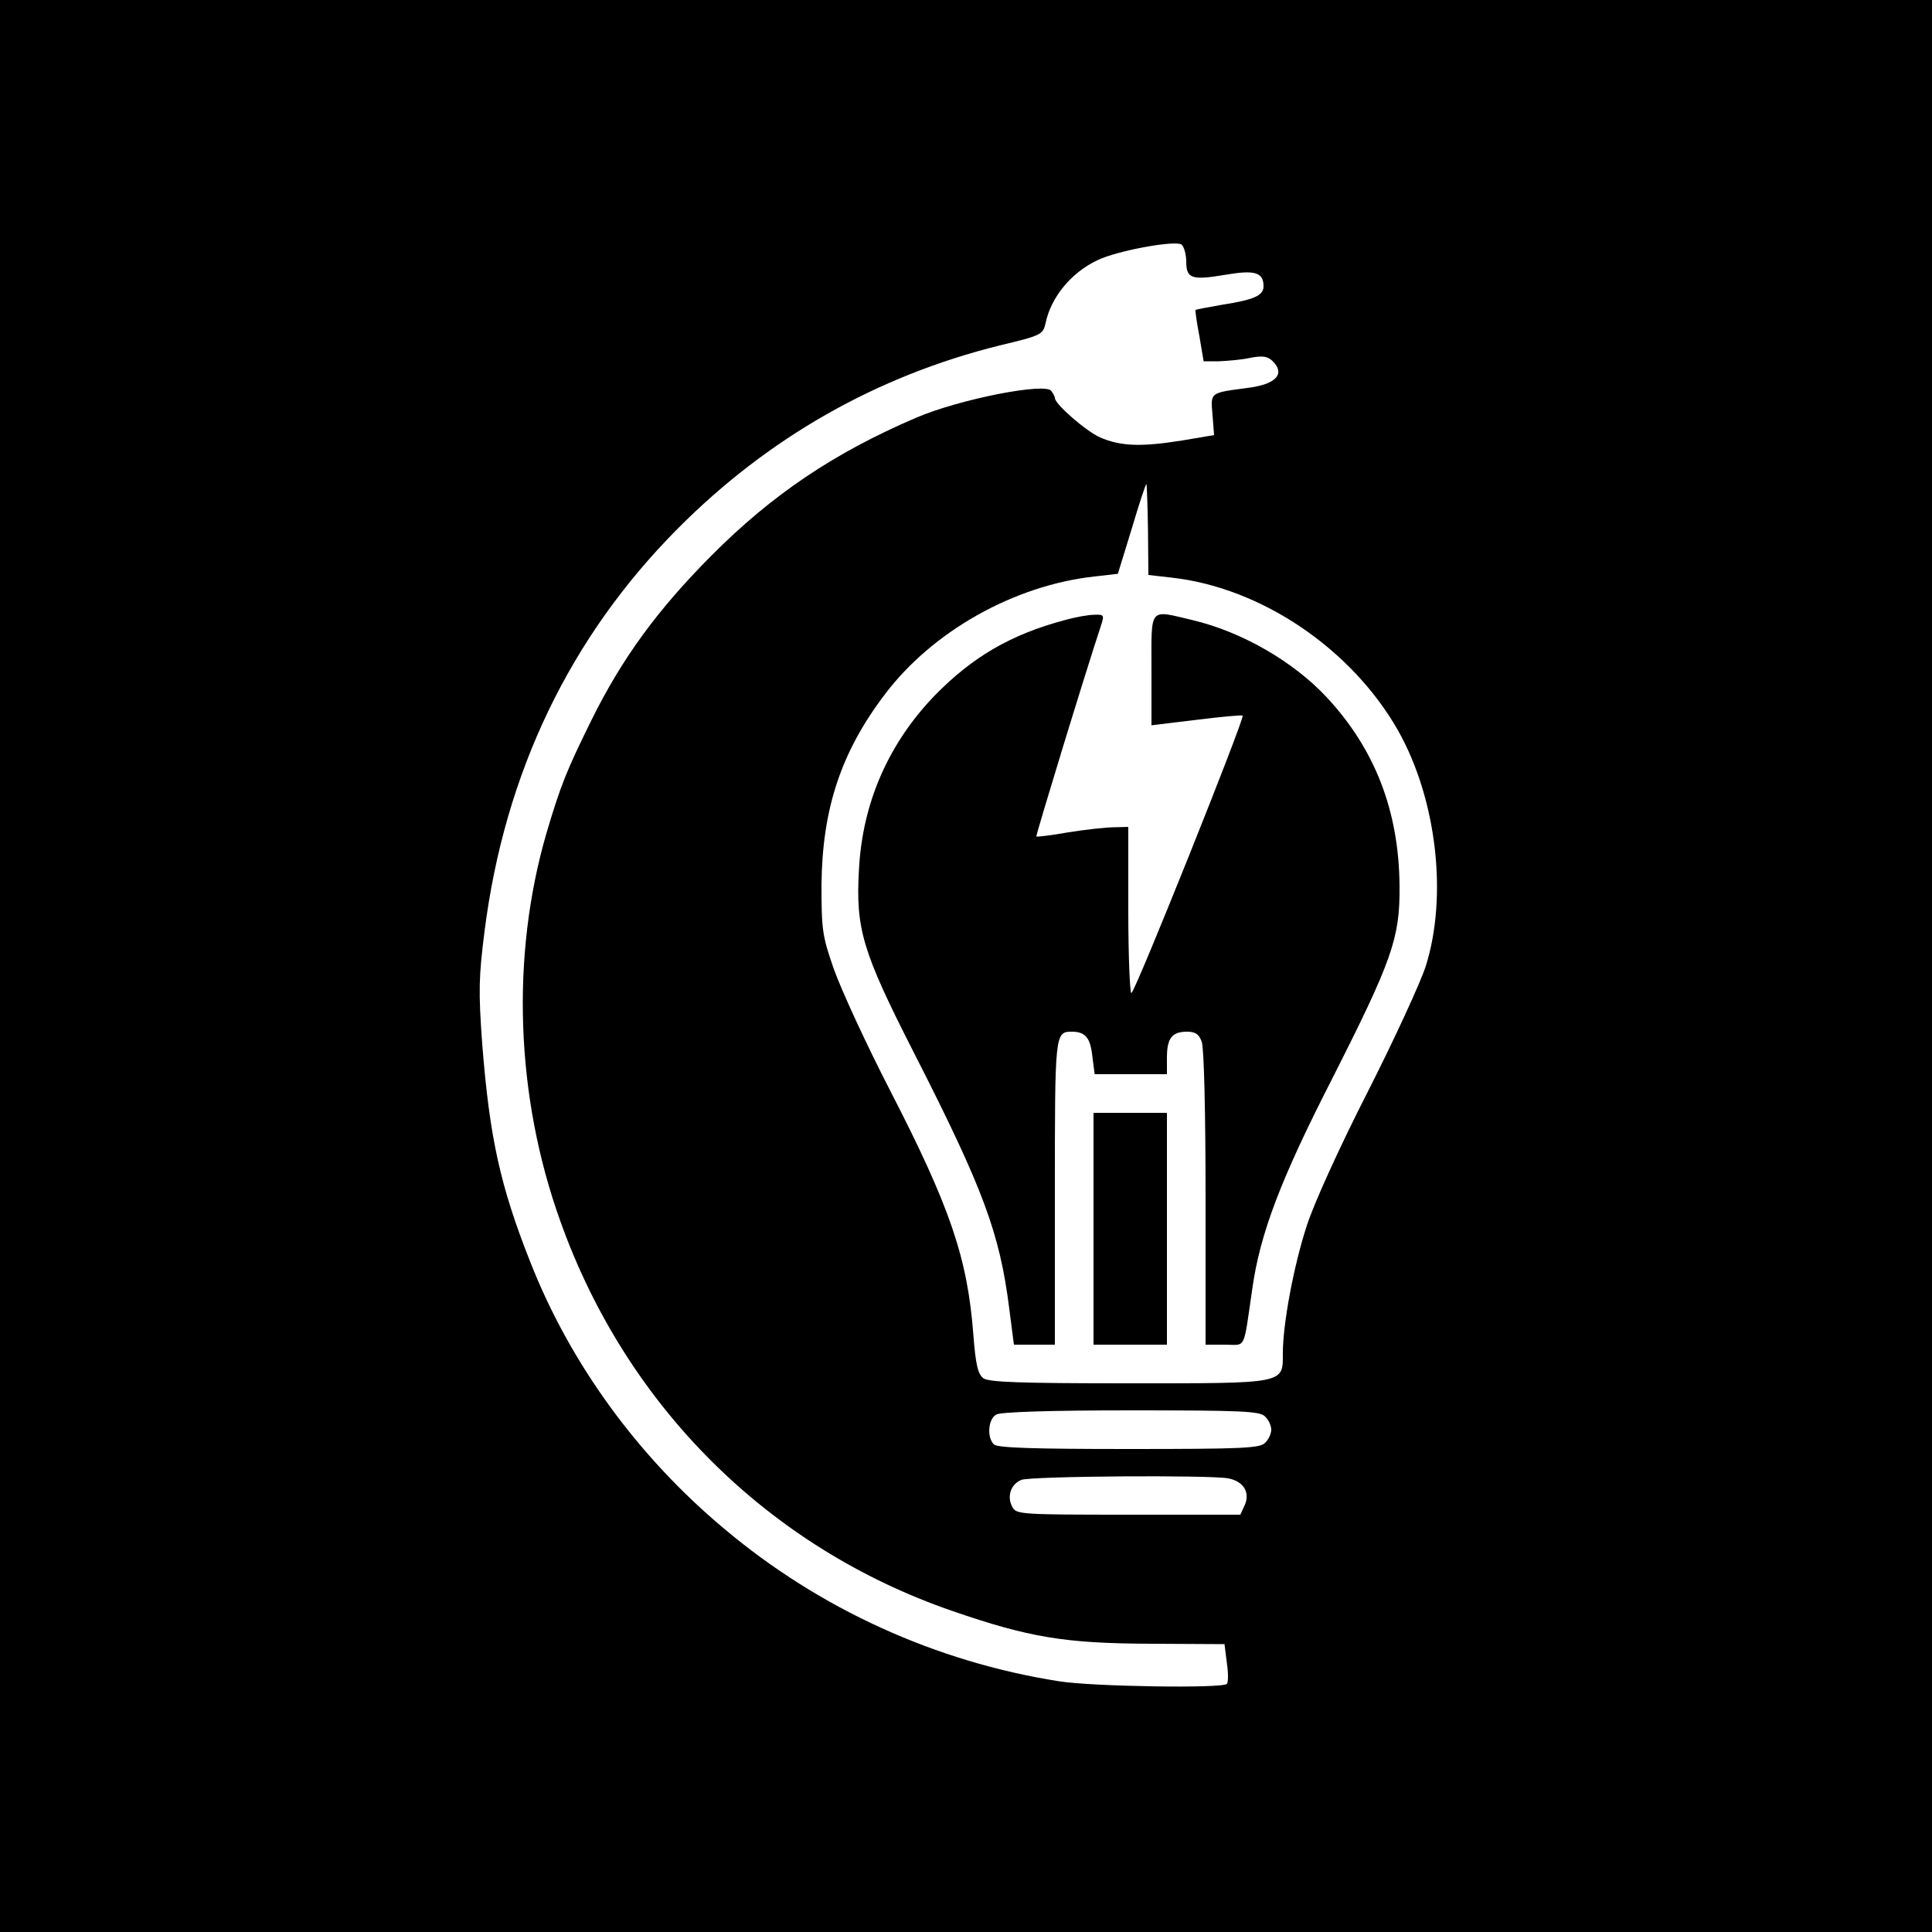 <?xml version="1.0" standalone="no"?>
<!DOCTYPE svg PUBLIC "-//W3C//DTD SVG 20010904//EN"
 "http://www.w3.org/TR/2001/REC-SVG-20010904/DTD/svg10.dtd">
<svg version="1.0" xmlns="http://www.w3.org/2000/svg"
 width="500pt" height="500pt" viewBox="0 0 500 500"
 preserveAspectRatio="xMidYMid meet">
<g transform="translate(0,500) scale(0.1,-0.1)"
fill="#000000" stroke="none">
<path d="M0 2500 l0 -2500 2500 0 2500 0 0 2500 0 2500 -2500 0 -2500 0 0
-2500z m3070 1823 c0 -44 14 -49 102 -34 76 13 98 6 98 -30 0 -24 -25 -35
-109 -48 -35 -6 -65 -12 -67 -13 -1 -2 3 -32 10 -68 l11 -65 40 0 c22 1 59 4
81 9 32 6 45 4 58 -9 33 -33 8 -60 -66 -69 -98 -13 -95 -11 -90 -70 l4 -52
-83 -14 c-106 -17 -159 -15 -212 8 -36 16 -117 86 -117 102 0 3 -4 11 -9 18
-14 23 -238 -21 -350 -69 -212 -91 -372 -198 -531 -358 -138 -139 -230 -264
-310 -426 -64 -130 -79 -167 -116 -292 -92 -317 -80 -680 36 -1003 171 -480
539 -845 1014 -1009 200 -69 292 -84 513 -85 l192 -1 6 -48 c4 -27 4 -51 0
-55 -12 -12 -348 -7 -435 7 -318 50 -619 187 -865 394 -224 187 -400 429 -503
692 -78 197 -105 322 -124 563 -10 137 -9 174 6 292 52 410 221 762 501 1043
234 235 514 394 832 473 109 26 112 28 119 58 14 67 66 130 133 162 50 25 203
53 219 41 6 -5 12 -25 12 -44z m-99 -695 l1 -116 61 -7 c232 -26 466 -185 586
-397 99 -177 128 -426 71 -608 -13 -41 -81 -189 -151 -327 -74 -145 -141 -293
-158 -348 -33 -102 -61 -251 -61 -327 0 -80 9 -78 -400 -78 -283 0 -360 3
-375 13 -14 11 -20 34 -26 113 -15 198 -60 330 -215 631 -63 122 -128 264
-146 315 -30 86 -32 102 -32 218 2 196 50 343 164 493 123 163 334 282 542
305 l61 7 36 117 c19 64 36 116 38 115 1 -2 3 -55 4 -119z m303 -2294 c9 -8
16 -24 16 -34 0 -10 -7 -26 -16 -34 -13 -14 -59 -16 -353 -16 -249 0 -340 3
-349 12 -18 18 -15 65 6 77 10 7 142 11 349 11 288 0 334 -2 347 -16z m-95
-160 c40 -8 57 -37 42 -70 l-11 -24 -289 0 c-282 0 -291 1 -301 20 -15 27 -4
59 23 70 25 10 489 13 536 4z"/>
<path d="M2755 3395 c-139 -37 -238 -95 -335 -194 -120 -124 -188 -278 -197
-451 -9 -154 9 -213 142 -474 181 -355 222 -467 247 -663 l12 -93 53 0 53 0 0
393 c0 413 0 417 44 417 35 0 48 -16 53 -64 l6 -46 93 0 94 0 0 43 c0 50 13
67 52 67 21 0 31 -6 38 -26 6 -15 10 -182 10 -405 l0 -379 50 0 c56 0 47 -18
71 145 20 143 74 284 206 542 156 308 176 365 175 498 -1 196 -64 357 -189
491 -87 93 -220 169 -346 199 -115 27 -107 37 -107 -128 l0 -144 116 14 c64 8
118 13 120 11 6 -6 -279 -718 -288 -718 -4 0 -8 97 -8 215 l0 215 -37 -1 c-21
0 -74 -6 -118 -13 -44 -8 -81 -12 -83 -11 -2 2 128 428 168 548 8 25 7 27 -18
26 -15 0 -49 -6 -77 -14z"/>
<path d="M2830 1820 l0 -300 95 0 95 0 0 300 0 300 -95 0 -95 0 0 -300z"/>
</g>
</svg>
